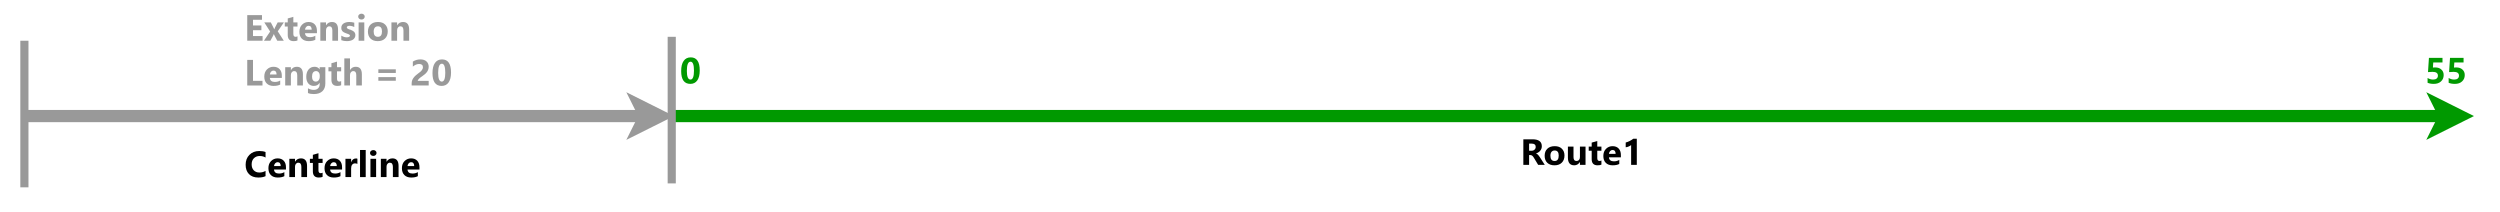 <?xml version="1.0" encoding="UTF-8" standalone="no"?>
<svg 
   width="461.04pt"
   height="39.12pt"
   viewBox="0 0 461.04 39.12"
   version="1.1"
   id="svg197"
   xmlns:xlink="http://www.w3.org/1999/xlink"
   xmlns="http://www.w3.org/2000/svg"
   xmlns:svg="http://www.w3.org/2000/svg" content="%3Cmxfile%20host%3D%22app.diagrams.net%22%20modified%3D%222023-12-11T21%3A51%3A58.006Z%22%20agent%3D%22Mozilla%2F5.0%20(Windows%20NT%2010.0%3B%20Win64%3B%20x64)%20AppleWebKit%2F537.36%20(KHTML%2C%20like%20Gecko)%20Chrome%2F120.0.0.0%20Safari%2F537.36%22%20version%3D%2222.1.7%22%20etag%3D%222d5e1BVzTcTUmvSnUI9s%22%20type%3D%22device%22%3E%20%20%20%3Cdiagram%20name%3D%22Page-1%22%20id%3D%22X1LKkR8KN9pYtO4xZ11-%22%3E%20%20%20%20%20%3CmxGraphModel%20dx%3D%221978%22%20dy%3D%227224%22%20grid%3D%221%22%20gridSize%3D%2210%22%20guides%3D%221%22%20tooltips%3D%221%22%20connect%3D%221%22%20arrows%3D%221%22%20fold%3D%221%22%20page%3D%221%22%20pageScale%3D%221%22%20pageWidth%3D%22850%22%20pageHeight%3D%221100%22%20math%3D%220%22%20shadow%3D%220%22%3E%20%20%20%20%20%20%20%3Croot%3E%20%20%20%20%20%20%20%20%20%3CmxCell%20id%3D%220%22%20%2F%3E%20%20%20%20%20%20%20%20%20%3CmxCell%20id%3D%221%22%20parent%3D%220%22%20%2F%3E%20%20%20%20%20%20%20%20%20%3CmxCell%20id%3D%222%22%20value%3D%22%22%20style%3D%22endArrow%3Dclassic%3Bhtml%3D1%3BstrokeWidth%3D3%3BstrokeColor%3D%23009900%3BendFill%3D1%3BendSize%3D2%3B%22%20edge%3D%221%22%20source%3D%226%22%20parent%3D%221%22%3E%20%20%20%20%20%20%20%20%20%20%20%3CmxGeometry%20width%3D%2250%22%20height%3D%2250%22%20relative%3D%221%22%20as%3D%22geometry%22%3E%20%20%20%20%20%20%20%20%20%20%20%20%20%3CmxPoint%20x%3D%22-546%22%20y%3D%22-6362%22%20as%3D%22sourcePoint%22%20%2F%3E%20%20%20%20%20%20%20%20%20%20%20%20%20%3CmxPoint%20x%3D%22-119%22%20y%3D%22-6362%22%20as%3D%22targetPoint%22%20%2F%3E%20%20%20%20%20%20%20%20%20%20%20%3C%2FmxGeometry%3E%20%20%20%20%20%20%20%20%20%3C%2FmxCell%3E%20%20%20%20%20%20%20%20%20%3CmxCell%20id%3D%223%22%20value%3D%22Route1%22%20style%3D%22text%3BstrokeColor%3Dnone%3BfillColor%3Dnone%3Balign%3Dcenter%3BverticalAlign%3Dmiddle%3Brounded%3D0%3BfontFamily%3DSegoe%20UI%3BfontStyle%3D1%3BfontSize%3D9%3B%22%20vertex%3D%221%22%20parent%3D%221%22%3E%20%20%20%20%20%20%20%20%20%20%20%3CmxGeometry%20x%3D%22-355.5%22%20y%3D%22-6362%22%20width%3D%2236%22%20height%3D%2218%22%20as%3D%22geometry%22%20%2F%3E%20%20%20%20%20%20%20%20%20%3C%2FmxCell%3E%20%20%20%20%20%20%20%20%20%3CmxCell%20id%3D%224%22%20value%3D%220%22%20style%3D%22text%3Balign%3Dleft%3BverticalAlign%3Dmiddle%3Bresizable%3D0%3Bpoints%3D%5B%5D%3B%3Bautosize%3D1%3BfontFamily%3DSegoe%20UI%3BfontStyle%3D1%3BfontSize%3D9%3BfontColor%3D%23009900%3B%22%20vertex%3D%221%22%20parent%3D%221%22%3E%20%20%20%20%20%20%20%20%20%20%20%3CmxGeometry%20x%3D%22-561%22%20y%3D%22-6382%22%20width%3D%2218%22%20height%3D%2218%22%20as%3D%22geometry%22%20%2F%3E%20%20%20%20%20%20%20%20%20%3C%2FmxCell%3E%20%20%20%20%20%20%20%20%20%3CmxCell%20id%3D%225%22%20value%3D%2255%22%20style%3D%22text%3Balign%3Dright%3BverticalAlign%3Dmiddle%3Bresizable%3D0%3Bpoints%3D%5B%5D%3B%3Bautosize%3D1%3BfontFamily%3DSegoe%20UI%3BfontStyle%3D1%3BfontSize%3D9%3BfontColor%3D%23009900%3B%22%20vertex%3D%221%22%20parent%3D%221%22%3E%20%20%20%20%20%20%20%20%20%20%20%3CmxGeometry%20x%3D%22-136%22%20y%3D%22-6382%22%20width%3D%2218%22%20height%3D%2218%22%20as%3D%22geometry%22%20%2F%3E%20%20%20%20%20%20%20%20%20%3C%2FmxCell%3E%20%20%20%20%20%20%20%20%20%3CmxCell%20id%3D%226%22%20value%3D%22%22%20style%3D%22line%3BstrokeWidth%3D2%3Bdirection%3Dsouth%3Bhtml%3D1%3Bperimeter%3DbackbonePerimeter%3Bpoints%3D%5B%5D%3BoutlineConnect%3D0%3BfontFamily%3DSegoe%20UI%3BfontSize%3D9%3BfontColor%3D%236A3D9A%3Balign%3Dright%3BstrokeColor%3D%23999999%3B%22%20vertex%3D%221%22%20parent%3D%221%22%3E%20%20%20%20%20%20%20%20%20%20%20%3CmxGeometry%20x%3D%22-566%22%20y%3D%22-6381%22%20width%3D%2210%22%20height%3D%2236%22%20as%3D%22geometry%22%20%2F%3E%20%20%20%20%20%20%20%20%20%3C%2FmxCell%3E%20%20%20%20%20%20%20%20%20%3CmxCell%20id%3D%227%22%20value%3D%22%22%20style%3D%22endArrow%3Dclassic%3Bhtml%3D1%3BstrokeColor%3D%23999999%3BfontFamily%3DSegoe%20UI%3BfontSize%3D9%3BfontColor%3D%23000000%3BendSize%3D2%3BstrokeWidth%3D3%3BendFill%3D1%3B%22%20edge%3D%221%22%20source%3D%229%22%20parent%3D%221%22%3E%20%20%20%20%20%20%20%20%20%20%20%3CmxGeometry%20width%3D%2250%22%20height%3D%2250%22%20relative%3D%221%22%20as%3D%22geometry%22%3E%20%20%20%20%20%20%20%20%20%20%20%20%20%3CmxPoint%20x%3D%22-654%22%20y%3D%22-6362%22%20as%3D%22sourcePoint%22%20%2F%3E%20%20%20%20%20%20%20%20%20%20%20%20%20%3CmxPoint%20x%3D%22-561%22%20y%3D%22-6362%22%20as%3D%22targetPoint%22%20%2F%3E%20%20%20%20%20%20%20%20%20%20%20%3C%2FmxGeometry%3E%20%20%20%20%20%20%20%20%20%3C%2FmxCell%3E%20%20%20%20%20%20%20%20%20%3CmxCell%20id%3D%228%22%20value%3D%22Extension%26%23xa%3BLength%20%3D%2020%22%20style%3D%22text%3Balign%3Dleft%3BverticalAlign%3Dmiddle%3Bresizable%3D0%3Bpoints%3D%5B%5D%3B%3Bautosize%3D1%3BfontSize%3D9%3BfontFamily%3DSegoe%20UI%3BfontStyle%3D1%3BfontColor%3D%23999999%3B%22%20vertex%3D%221%22%20parent%3D%221%22%3E%20%20%20%20%20%20%20%20%20%20%20%3CmxGeometry%20x%3D%22-668%22%20y%3D%22-6387%22%20width%3D%2254%22%20height%3D%2218%22%20as%3D%22geometry%22%20%2F%3E%20%20%20%20%20%20%20%20%20%3C%2FmxCell%3E%20%20%20%20%20%20%20%20%20%3CmxCell%20id%3D%229%22%20value%3D%22%22%20style%3D%22line%3BstrokeWidth%3D2%3Bdirection%3Dsouth%3Bhtml%3D1%3Bperimeter%3DbackbonePerimeter%3Bpoints%3D%5B%5D%3BoutlineConnect%3D0%3BfontFamily%3DSegoe%20UI%3BfontSize%3D9%3BfontColor%3D%236A3D9A%3Balign%3Dright%3BstrokeColor%3D%23999999%3B%22%20vertex%3D%221%22%20parent%3D%221%22%3E%20%20%20%20%20%20%20%20%20%20%20%3CmxGeometry%20x%3D%22-725%22%20y%3D%22-6380%22%20width%3D%2210%22%20height%3D%2236%22%20as%3D%22geometry%22%20%2F%3E%20%20%20%20%20%20%20%20%20%3C%2FmxCell%3E%20%20%20%20%20%20%20%20%20%3CmxCell%20id%3D%2210%22%20value%3D%22Centerline%22%20style%3D%22text%3Balign%3Dleft%3BverticalAlign%3Dmiddle%3Bresizable%3D0%3Bpoints%3D%5B%5D%3B%3Bautosize%3D1%3BfontSize%3D9%3BfontFamily%3DSegoe%20UI%3BfontStyle%3D1%22%20vertex%3D%221%22%20parent%3D%221%22%3E%20%20%20%20%20%20%20%20%20%20%20%3CmxGeometry%20x%3D%22-668%22%20y%3D%22-6359%22%20width%3D%2240%22%20height%3D%2218%22%20as%3D%22geometry%22%20%2F%3E%20%20%20%20%20%20%20%20%20%3C%2FmxCell%3E%20%20%20%20%20%20%20%3C%2Froot%3E%20%20%20%20%20%3C%2FmxGraphModel%3E%20%20%20%3C%2Fdiagram%3E%20%3C%2Fmxfile%3E%20">
  <defs
     id="defs77">
    <g
       id="g69">
      <g
         id="glyph-0-0">
        <path
           d="M 0.547 0 L 0.547 -4.609 L 3.812 -4.609 L 3.812 0 Z M 1.031 -0.484 L 3.328 -0.484 L 3.328 -4.125 L 1.031 -4.125 Z M 1.031 -0.484 "
           id="path2" />
      </g>
      <g
         id="glyph-0-1">
        <path
           d="M 4.5 0 L 3.281 0 L 2.547 -1.219 C 2.492 -1.312 2.441 -1.395 2.391 -1.469 C 2.336 -1.539 2.285 -1.602 2.234 -1.656 C 2.18 -1.707 2.125 -1.742 2.062 -1.766 C 2.008 -1.797 1.953 -1.812 1.891 -1.812 L 1.609 -1.812 L 1.609 0 L 0.547 0 L 0.547 -4.719 L 2.234 -4.719 C 3.379 -4.719 3.953 -4.289 3.953 -3.438 C 3.953 -3.27 3.926 -3.117 3.875 -2.984 C 3.82 -2.848 3.75 -2.723 3.656 -2.609 C 3.562 -2.492 3.445 -2.395 3.312 -2.312 C 3.188 -2.227 3.047 -2.164 2.891 -2.125 L 2.891 -2.109 C 2.961 -2.086 3.031 -2.051 3.094 -2 C 3.156 -1.957 3.219 -1.898 3.281 -1.828 C 3.344 -1.766 3.398 -1.691 3.453 -1.609 C 3.516 -1.535 3.566 -1.461 3.609 -1.391 Z M 1.609 -3.922 L 1.609 -2.609 L 2.062 -2.609 C 2.289 -2.609 2.473 -2.676 2.609 -2.812 C 2.754 -2.945 2.828 -3.113 2.828 -3.312 C 2.828 -3.719 2.582 -3.922 2.094 -3.922 Z M 1.609 -3.922 "
           id="path5" />
      </g>
      <g
         id="glyph-0-2">
        <path
           d="M 2.047 0.078 C 1.484 0.078 1.039 -0.078 0.719 -0.391 C 0.395 -0.703 0.234 -1.129 0.234 -1.672 C 0.234 -2.234 0.398 -2.672 0.734 -2.984 C 1.066 -3.297 1.52 -3.453 2.094 -3.453 C 2.656 -3.453 3.094 -3.297 3.406 -2.984 C 3.727 -2.672 3.891 -2.254 3.891 -1.734 C 3.891 -1.172 3.723 -0.727 3.391 -0.406 C 3.066 -0.082 2.617 0.078 2.047 0.078 Z M 2.078 -2.656 C 1.828 -2.656 1.633 -2.57 1.5 -2.406 C 1.363 -2.238 1.297 -2 1.297 -1.688 C 1.297 -1.039 1.555 -0.719 2.078 -0.719 C 2.578 -0.719 2.828 -1.051 2.828 -1.719 C 2.828 -2.344 2.578 -2.656 2.078 -2.656 Z M 2.078 -2.656 "
           id="path8" />
      </g>
      <g
         id="glyph-0-3">
        <path
           d="M 3.641 0 L 2.609 0 L 2.609 -0.516 L 2.594 -0.516 C 2.332 -0.117 1.988 0.078 1.562 0.078 C 0.781 0.078 0.391 -0.395 0.391 -1.344 L 0.391 -3.375 L 1.422 -3.375 L 1.422 -1.438 C 1.422 -0.957 1.609 -0.719 1.984 -0.719 C 2.172 -0.719 2.32 -0.781 2.438 -0.906 C 2.551 -1.039 2.609 -1.219 2.609 -1.438 L 2.609 -3.375 L 3.641 -3.375 Z M 3.641 0 "
           id="path11" />
      </g>
      <g
         id="glyph-0-4">
        <path
           d="M 2.484 -0.047 C 2.328 0.035 2.094 0.078 1.781 0.078 C 1.051 0.078 0.688 -0.301 0.688 -1.062 L 0.688 -2.609 L 0.141 -2.609 L 0.141 -3.375 L 0.688 -3.375 L 0.688 -4.109 L 1.719 -4.406 L 1.719 -3.375 L 2.484 -3.375 L 2.484 -2.609 L 1.719 -2.609 L 1.719 -1.25 C 1.719 -0.895 1.859 -0.719 2.141 -0.719 C 2.242 -0.719 2.359 -0.75 2.484 -0.812 Z M 2.484 -0.047 "
           id="path14" />
      </g>
      <g
         id="glyph-0-5">
        <path
           d="M 3.469 -1.391 L 1.266 -1.391 C 1.305 -0.898 1.613 -0.656 2.188 -0.656 C 2.562 -0.656 2.891 -0.742 3.172 -0.922 L 3.172 -0.172 C 2.859 -0.004 2.453 0.078 1.953 0.078 C 1.41 0.078 0.988 -0.07 0.688 -0.375 C 0.383 -0.676 0.234 -1.098 0.234 -1.641 C 0.234 -2.191 0.395 -2.629 0.719 -2.953 C 1.051 -3.285 1.453 -3.453 1.922 -3.453 C 2.41 -3.453 2.789 -3.305 3.062 -3.016 C 3.332 -2.723 3.469 -2.328 3.469 -1.828 Z M 2.5 -2.031 C 2.5 -2.508 2.305 -2.75 1.922 -2.75 C 1.754 -2.75 1.609 -2.68 1.484 -2.547 C 1.359 -2.41 1.285 -2.238 1.266 -2.031 Z M 2.5 -2.031 "
           id="path17" />
      </g>
      <g
         id="glyph-0-6">
        <path
           d="M 2.75 -4.828 L 2.75 0 L 1.703 0 L 1.703 -3.656 C 1.648 -3.602 1.582 -3.555 1.5 -3.516 C 1.426 -3.473 1.344 -3.43 1.25 -3.391 C 1.164 -3.359 1.078 -3.328 0.984 -3.297 C 0.891 -3.273 0.797 -3.258 0.703 -3.25 L 0.703 -4.125 C 0.973 -4.195 1.227 -4.297 1.469 -4.422 C 1.707 -4.547 1.922 -4.68 2.109 -4.828 Z M 2.75 -4.828 "
           id="path20" />
      </g>
      <g
         id="glyph-0-7">
        <path
           d="M 1.922 0.078 C 0.797 0.078 0.234 -0.707 0.234 -2.281 C 0.234 -3.102 0.383 -3.727 0.688 -4.156 C 0.988 -4.594 1.426 -4.812 2 -4.812 C 3.102 -4.812 3.656 -4.004 3.656 -2.391 C 3.656 -1.598 3.504 -0.988 3.203 -0.562 C 2.898 -0.133 2.473 0.078 1.922 0.078 Z M 1.969 -4.016 C 1.508 -4.016 1.281 -3.445 1.281 -2.312 C 1.281 -1.25 1.504 -0.719 1.953 -0.719 C 2.379 -0.719 2.594 -1.266 2.594 -2.359 C 2.594 -3.461 2.383 -4.016 1.969 -4.016 Z M 1.969 -4.016 "
           id="path23" />
      </g>
      <g
         id="glyph-0-8">
        <path
           d="M 0.469 -0.125 L 0.469 -1.016 C 0.789 -0.816 1.133 -0.719 1.5 -0.719 C 1.77 -0.719 1.984 -0.781 2.141 -0.906 C 2.297 -1.039 2.375 -1.219 2.375 -1.438 C 2.375 -1.906 2.047 -2.141 1.391 -2.141 C 1.141 -2.141 0.859 -2.125 0.547 -2.094 L 0.719 -4.719 L 3.219 -4.719 L 3.219 -3.875 L 1.516 -3.875 L 1.453 -2.938 C 1.617 -2.945 1.766 -2.953 1.891 -2.953 C 2.367 -2.953 2.742 -2.82 3.016 -2.562 C 3.297 -2.312 3.438 -1.973 3.438 -1.547 C 3.438 -1.066 3.27 -0.676 2.938 -0.375 C 2.613 -0.07 2.172 0.078 1.609 0.078 C 1.16 0.078 0.781 0.008 0.469 -0.125 Z M 0.469 -0.125 "
           id="path26" />
      </g>
      <g
         id="glyph-0-9">
        <path
           d="M 3.375 0 L 0.547 0 L 0.547 -4.719 L 3.266 -4.719 L 3.266 -3.859 L 1.609 -3.859 L 1.609 -2.812 L 3.156 -2.812 L 3.156 -1.938 L 1.609 -1.938 L 1.609 -0.859 L 3.375 -0.859 Z M 3.375 0 "
           id="path29" />
      </g>
      <g
         id="glyph-0-10">
        <path
           d="M 3.703 -3.375 L 2.578 -1.734 L 3.688 0 L 2.484 0 L 2 -0.906 C 1.957 -0.977 1.91 -1.082 1.859 -1.219 L 1.844 -1.219 C 1.812 -1.125 1.77 -1.023 1.719 -0.922 L 1.219 0 L 0.031 0 L 1.172 -1.688 L 0.094 -3.375 L 1.297 -3.375 L 1.781 -2.422 C 1.844 -2.297 1.891 -2.191 1.922 -2.109 L 1.938 -2.109 C 1.969 -2.211 2.016 -2.32 2.078 -2.438 L 2.562 -3.375 Z M 3.703 -3.375 "
           id="path32" />
      </g>
      <g
         id="glyph-0-11">
        <path
           d="M 3.703 0 L 2.656 0 L 2.656 -1.875 C 2.656 -2.395 2.469 -2.656 2.094 -2.656 C 1.914 -2.656 1.77 -2.586 1.656 -2.453 C 1.539 -2.316 1.484 -2.141 1.484 -1.922 L 1.484 0 L 0.438 0 L 0.438 -3.375 L 1.484 -3.375 L 1.484 -2.844 L 1.5 -2.844 C 1.738 -3.25 2.098 -3.453 2.578 -3.453 C 3.328 -3.453 3.703 -2.988 3.703 -2.062 Z M 3.703 0 "
           id="path35" />
      </g>
      <g
         id="glyph-0-12">
        <path
           d="M 0.219 -0.094 L 0.219 -0.938 C 0.383 -0.832 0.551 -0.754 0.719 -0.703 C 0.895 -0.648 1.062 -0.625 1.219 -0.625 C 1.395 -0.625 1.535 -0.648 1.641 -0.703 C 1.754 -0.754 1.812 -0.832 1.812 -0.938 C 1.812 -1 1.785 -1.051 1.734 -1.094 C 1.691 -1.133 1.629 -1.172 1.547 -1.203 C 1.473 -1.242 1.391 -1.273 1.297 -1.297 C 1.211 -1.328 1.129 -1.359 1.047 -1.391 C 0.91 -1.441 0.789 -1.492 0.688 -1.547 C 0.582 -1.609 0.492 -1.676 0.422 -1.75 C 0.359 -1.832 0.305 -1.922 0.266 -2.016 C 0.234 -2.117 0.219 -2.242 0.219 -2.391 C 0.219 -2.578 0.258 -2.738 0.344 -2.875 C 0.426 -3.008 0.535 -3.117 0.672 -3.203 C 0.805 -3.285 0.961 -3.348 1.141 -3.391 C 1.316 -3.43 1.5 -3.453 1.688 -3.453 C 1.844 -3.453 1.992 -3.441 2.141 -3.422 C 2.297 -3.398 2.453 -3.367 2.609 -3.328 L 2.609 -2.516 C 2.473 -2.598 2.328 -2.656 2.172 -2.688 C 2.023 -2.727 1.879 -2.75 1.734 -2.75 C 1.672 -2.75 1.609 -2.742 1.547 -2.734 C 1.484 -2.723 1.426 -2.703 1.375 -2.672 C 1.332 -2.648 1.297 -2.617 1.266 -2.578 C 1.242 -2.547 1.234 -2.508 1.234 -2.469 C 1.234 -2.406 1.254 -2.348 1.297 -2.297 C 1.336 -2.254 1.391 -2.219 1.453 -2.188 C 1.516 -2.156 1.582 -2.125 1.656 -2.094 C 1.738 -2.07 1.816 -2.051 1.891 -2.031 C 2.035 -1.977 2.16 -1.922 2.266 -1.859 C 2.379 -1.805 2.473 -1.742 2.547 -1.672 C 2.629 -1.598 2.691 -1.508 2.734 -1.406 C 2.785 -1.301 2.812 -1.176 2.812 -1.031 C 2.812 -0.832 2.766 -0.66 2.672 -0.516 C 2.586 -0.379 2.473 -0.266 2.328 -0.172 C 2.18 -0.086 2.016 -0.023 1.828 0.016 C 1.641 0.055 1.445 0.078 1.25 0.078 C 0.875 0.078 0.531 0.02 0.219 -0.094 Z M 0.219 -0.094 "
           id="path38" />
      </g>
      <g
         id="glyph-0-13">
        <path
           d="M 0.969 -3.906 C 0.789 -3.906 0.645 -3.957 0.531 -4.062 C 0.414 -4.164 0.359 -4.297 0.359 -4.453 C 0.359 -4.609 0.414 -4.734 0.531 -4.828 C 0.645 -4.93 0.789 -4.984 0.969 -4.984 C 1.145 -4.984 1.285 -4.93 1.391 -4.828 C 1.504 -4.734 1.562 -4.609 1.562 -4.453 C 1.562 -4.297 1.504 -4.164 1.391 -4.062 C 1.285 -3.957 1.145 -3.906 0.969 -3.906 Z M 1.484 0 L 0.438 0 L 0.438 -3.375 L 1.484 -3.375 Z M 1.484 0 "
           id="path41" />
      </g>
      <g
         id="glyph-0-14">
        <path
           d="M 3.359 0 L 0.547 0 L 0.547 -4.719 L 1.609 -4.719 L 1.609 -0.859 L 3.359 -0.859 Z M 3.359 0 "
           id="path44" />
      </g>
      <g
         id="glyph-0-15">
        <path
           d="M 3.75 -0.391 C 3.75 0.234 3.566 0.719 3.203 1.062 C 2.836 1.406 2.312 1.578 1.625 1.578 C 1.176 1.578 0.816 1.516 0.547 1.391 L 0.547 0.516 C 0.891 0.711 1.238 0.812 1.594 0.812 C 1.945 0.812 2.219 0.719 2.406 0.531 C 2.602 0.352 2.703 0.102 2.703 -0.219 L 2.703 -0.484 L 2.688 -0.484 C 2.457 -0.109 2.109 0.078 1.641 0.078 C 1.211 0.078 0.867 -0.07 0.609 -0.375 C 0.359 -0.676 0.234 -1.082 0.234 -1.594 C 0.234 -2.164 0.375 -2.617 0.656 -2.953 C 0.938 -3.285 1.305 -3.453 1.766 -3.453 C 2.18 -3.453 2.488 -3.297 2.688 -2.984 L 2.703 -2.984 L 2.703 -3.375 L 3.75 -3.375 Z M 2.719 -1.625 L 2.719 -1.891 C 2.719 -2.098 2.656 -2.273 2.531 -2.422 C 2.406 -2.578 2.238 -2.656 2.031 -2.656 C 1.801 -2.656 1.617 -2.566 1.484 -2.391 C 1.359 -2.211 1.297 -1.957 1.297 -1.625 C 1.297 -1.344 1.359 -1.117 1.484 -0.953 C 1.609 -0.797 1.781 -0.719 2 -0.719 C 2.219 -0.719 2.391 -0.801 2.516 -0.969 C 2.648 -1.133 2.719 -1.352 2.719 -1.625 Z M 2.719 -1.625 "
           id="path47" />
      </g>
      <g
         id="glyph-0-16">
        <path
           d="M 3.672 0 L 2.641 0 L 2.641 -1.922 C 2.641 -2.41 2.457 -2.656 2.094 -2.656 C 1.914 -2.656 1.77 -2.586 1.656 -2.453 C 1.539 -2.316 1.484 -2.141 1.484 -1.922 L 1.484 0 L 0.438 0 L 0.438 -5 L 1.484 -5 L 1.484 -2.875 L 1.5 -2.875 C 1.75 -3.258 2.094 -3.453 2.531 -3.453 C 3.289 -3.453 3.672 -2.992 3.672 -2.078 Z M 3.672 0 "
           id="path50" />
      </g>
      <g
         id="glyph-0-17" />
      <g
         id="glyph-0-18">
        <path
           d="M 4 -2.312 L 0.781 -2.312 L 0.781 -2.984 L 4 -2.984 Z M 4 -0.875 L 0.781 -0.875 L 0.781 -1.547 L 4 -1.547 Z M 4 -0.875 "
           id="path54" />
      </g>
      <g
         id="glyph-0-19">
        <path
           d="M 1.406 -0.859 L 3.422 -0.859 L 3.422 0 L 0.281 0 L 0.281 -0.359 C 0.281 -0.598 0.316 -0.812 0.391 -1 C 0.473 -1.195 0.578 -1.367 0.703 -1.516 C 0.828 -1.672 0.961 -1.805 1.109 -1.922 C 1.254 -2.047 1.391 -2.156 1.516 -2.25 C 1.66 -2.344 1.785 -2.438 1.891 -2.531 C 1.992 -2.625 2.078 -2.711 2.141 -2.797 C 2.211 -2.891 2.266 -2.977 2.297 -3.062 C 2.336 -3.156 2.359 -3.254 2.359 -3.359 C 2.359 -3.566 2.301 -3.719 2.188 -3.812 C 2.07 -3.914 1.898 -3.969 1.672 -3.969 C 1.266 -3.969 0.875 -3.805 0.5 -3.484 L 0.5 -4.406 C 0.914 -4.676 1.379 -4.812 1.891 -4.812 C 2.129 -4.812 2.344 -4.781 2.531 -4.719 C 2.727 -4.656 2.891 -4.562 3.016 -4.438 C 3.148 -4.32 3.25 -4.18 3.312 -4.016 C 3.383 -3.848 3.422 -3.664 3.422 -3.469 C 3.422 -3.25 3.383 -3.051 3.312 -2.875 C 3.25 -2.707 3.16 -2.555 3.047 -2.422 C 2.941 -2.285 2.816 -2.16 2.672 -2.047 C 2.523 -1.93 2.375 -1.816 2.219 -1.703 C 2.113 -1.629 2.008 -1.555 1.906 -1.484 C 1.812 -1.41 1.727 -1.336 1.656 -1.266 C 1.582 -1.191 1.52 -1.117 1.469 -1.047 C 1.426 -0.984 1.406 -0.922 1.406 -0.859 Z M 1.406 -0.859 "
           id="path57" />
      </g>
      <g
         id="glyph-0-20">
        <path
           d="M 3.922 -0.172 C 3.578 -0.004 3.129 0.078 2.578 0.078 C 1.848 0.078 1.273 -0.133 0.859 -0.562 C 0.453 -0.988 0.25 -1.555 0.25 -2.266 C 0.25 -3.016 0.477 -3.625 0.938 -4.094 C 1.406 -4.57 2.016 -4.812 2.766 -4.812 C 3.223 -4.812 3.609 -4.75 3.922 -4.625 L 3.922 -3.609 C 3.609 -3.797 3.25 -3.891 2.844 -3.891 C 2.406 -3.891 2.047 -3.75 1.766 -3.469 C 1.492 -3.188 1.359 -2.812 1.359 -2.344 C 1.359 -1.883 1.488 -1.52 1.75 -1.25 C 2.008 -0.977 2.352 -0.844 2.781 -0.844 C 3.195 -0.844 3.578 -0.941 3.922 -1.141 Z M 3.922 -0.172 "
           id="path60" />
      </g>
      <g
         id="glyph-0-21">
        <path
           d="M 2.641 -2.438 C 2.516 -2.5 2.367 -2.531 2.203 -2.531 C 1.973 -2.531 1.797 -2.445 1.672 -2.281 C 1.547 -2.125 1.484 -1.898 1.484 -1.609 L 1.484 0 L 0.438 0 L 0.438 -3.375 L 1.484 -3.375 L 1.484 -2.75 L 1.5 -2.75 C 1.656 -3.207 1.953 -3.438 2.391 -3.438 C 2.492 -3.438 2.578 -3.422 2.641 -3.391 Z M 2.641 -2.438 "
           id="path63" />
      </g>
      <g
         id="glyph-0-22">
        <path
           d="M 1.484 0 L 0.438 0 L 0.438 -5 L 1.484 -5 Z M 1.484 0 "
           id="path66" />
      </g>
    </g>
    <clipPath
       id="clip-0">
      <path
         clip-rule="nonzero"
         d="M 417 0 L 461 0 L 461 37.539 L 417 37.539 Z M 417 0 "
         id="path71" />
    </clipPath>
    <clipPath
       id="clip-1">
      <path
         clip-rule="nonzero"
         d="M 86 0 L 154 0 L 154 37.539 L 86 37.539 Z M 86 0 "
         id="path74" />
    </clipPath>
  </defs>
  <path
     fill="none"
     stroke-width="3"
     stroke-linecap="butt"
     stroke-linejoin="miter"
     stroke="rgb(0%, 59.999%, 0%)"
     stroke-opacity="1"
     stroke-miterlimit="10"
     d="M 164.997 28 L 599.9 28 "
     transform="matrix(0.751, 0, 0, 0.751, 0.375, 0.375)"
     id="path79" />
  <path
     fill-rule="nonzero"
     fill="rgb(0%, 59.999%, 0%)"
     fill-opacity="1"
     d="M 453.605 21.398 L 449.852 23.273 L 450.789 21.398 L 449.852 19.52 Z M 453.605 21.398 "
     id="path81" />
  <g
     clip-path="url(#clip-0)"
     id="g85">
    <path
       fill="none"
       stroke-width="3"
       stroke-linecap="butt"
       stroke-linejoin="miter"
       stroke="#009900"
       stroke-opacity="1"
       stroke-miterlimit="10"
       d="m 603.651,28 -5,2.497 1.249,-2.497 -1.249,-2.502 z m 0,0"
       transform="matrix(0.751,0,0,0.751,0.375,0.375)"
       id="path83" />
  </g>
  <g
     fill="#000000"
     fill-opacity="1"
     id="g89">
    <use
       xlink:href="#glyph-0-1"
       x="280.382"
       y="30.408"
       id="use87" />
  </g>
  <g
     fill="#000000"
     fill-opacity="1"
     id="g97">
    <use
       xlink:href="#glyph-0-2"
       x="284.625"
       y="30.408"
       id="use91" />
    <use
       xlink:href="#glyph-0-3"
       x="288.756"
       y="30.408"
       id="use93" />
    <use
       xlink:href="#glyph-0-4"
       x="292.844"
       y="30.408"
       id="use95" />
  </g>
  <g
     fill="#000000"
     fill-opacity="1"
     id="g103">
    <use
       xlink:href="#glyph-0-5"
       x="295.448"
       y="30.408"
       id="use99" />
    <use
       xlink:href="#glyph-0-6"
       x="299.103"
       y="30.408"
       id="use101" />
  </g>
  <g
     fill="#009900"
     fill-opacity="1"
     id="g107">
    <use
       xlink:href="#glyph-0-7"
       x="125.386"
       y="15.392"
       id="use105" />
  </g>
  <g
     fill="#009900"
     fill-opacity="1"
     id="g113">
    <use
       xlink:href="#glyph-0-8"
       x="447.215"
       y="15.392"
       id="use109" />
    <use
       xlink:href="#glyph-0-8"
       x="451.102"
       y="15.392"
       id="use111" />
  </g>
  <path
     fill="none"
     stroke-width="2"
     stroke-linecap="butt"
     stroke-linejoin="miter"
     stroke="rgb(59.999%, 59.999%, 59.999%)"
     stroke-opacity="1"
     stroke-miterlimit="10"
     d="M 147.001 27.002 L 182.998 27.002 "
     transform="matrix(0, 0.751, -0.751, 0, 144.156, -103.612)"
     id="path115" />
  <path
     fill="none"
     stroke-width="3"
     stroke-linecap="butt"
     stroke-linejoin="miter"
     stroke="rgb(59.999%, 59.999%, 59.999%)"
     stroke-opacity="1"
     stroke-miterlimit="10"
     d="M 5.998 28 L 157.901 28 "
     transform="matrix(0.751, 0, 0, 0.751, 0.375, 0.375)"
     id="path117" />
  <path
     fill-rule="nonzero"
     fill="rgb(59.999%, 59.999%, 59.999%)"
     fill-opacity="1"
     d="M 121.746 21.398 L 117.992 23.273 L 118.93 21.398 L 117.992 19.52 Z M 121.746 21.398 "
     id="path119" />
  <g
     clip-path="url(#clip-1)"
     id="g123">
    <path
       fill="none"
       stroke-width="3"
       stroke-linecap="butt"
       stroke-linejoin="miter"
       stroke="#999999"
       stroke-opacity="1"
       stroke-miterlimit="10"
       d="m 161.652,28 -5,2.497 1.249,-2.497 -1.249,-2.502 z m 0,0"
       transform="matrix(0.751,0,0,0.751,0.375,0.375)"
       id="path121" />
  </g>
  <g
     fill="#999999"
     fill-opacity="1"
     id="g131">
    <use
       xlink:href="#glyph-0-9"
       x="45.049"
       y="7.508"
       id="use125" />
    <use
       xlink:href="#glyph-0-10"
       x="48.645"
       y="7.508"
       id="use127" />
    <use
       xlink:href="#glyph-0-4"
       x="52.377"
       y="7.508"
       id="use129" />
  </g>
  <g
     fill="#999999"
     fill-opacity="1"
     id="g145">
    <use
       xlink:href="#glyph-0-5"
       x="54.98"
       y="7.508"
       id="use133" />
    <use
       xlink:href="#glyph-0-11"
       x="58.636"
       y="7.508"
       id="use135" />
    <use
       xlink:href="#glyph-0-12"
       x="62.724"
       y="7.508"
       id="use137" />
    <use
       xlink:href="#glyph-0-13"
       x="65.697"
       y="7.508"
       id="use139" />
    <use
       xlink:href="#glyph-0-2"
       x="67.617"
       y="7.508"
       id="use141" />
    <use
       xlink:href="#glyph-0-11"
       x="71.748"
       y="7.508"
       id="use143" />
  </g>
  <g
     fill="#999999"
     fill-opacity="1"
     id="g169">
    <use
       xlink:href="#glyph-0-14"
       x="45.049"
       y="15.767"
       id="use147" />
    <use
       xlink:href="#glyph-0-5"
       x="48.503"
       y="15.767"
       id="use149" />
    <use
       xlink:href="#glyph-0-11"
       x="52.159"
       y="15.767"
       id="use151" />
    <use
       xlink:href="#glyph-0-15"
       x="56.247"
       y="15.767"
       id="use153" />
    <use
       xlink:href="#glyph-0-4"
       x="60.431"
       y="15.767"
       id="use155" />
    <use
       xlink:href="#glyph-0-16"
       x="63.061"
       y="15.767"
       id="use157" />
    <use
       xlink:href="#glyph-0-17"
       x="67.129"
       y="15.767"
       id="use159" />
    <use
       xlink:href="#glyph-0-18"
       x="68.993"
       y="15.767"
       id="use161" />
    <use
       xlink:href="#glyph-0-17"
       x="73.771"
       y="15.767"
       id="use163" />
    <use
       xlink:href="#glyph-0-19"
       x="75.635"
       y="15.767"
       id="use165" />
    <use
       xlink:href="#glyph-0-7"
       x="79.522"
       y="15.767"
       id="use167" />
  </g>
  <path
     fill="none"
     stroke-width="2"
     stroke-linecap="butt"
     stroke-linejoin="miter"
     stroke="rgb(59.999%, 59.999%, 59.999%)"
     stroke-opacity="1"
     stroke-miterlimit="10"
     d="M -12 28.001 L 24.002 28.001 "
     transform="matrix(0, 0.751, -0.751, 0, 25.528, 16.518)"
     id="path171" />
  <g
     fill="#000000"
     fill-opacity="1"
     id="g181">
    <use
       xlink:href="#glyph-0-20"
       x="45.049"
       y="32.66"
       id="use173" />
    <use
       xlink:href="#glyph-0-5"
       x="49.266"
       y="32.66"
       id="use175" />
    <use
       xlink:href="#glyph-0-11"
       x="52.921"
       y="32.66"
       id="use177" />
    <use
       xlink:href="#glyph-0-4"
       x="57.009"
       y="32.66"
       id="use179" />
  </g>
  <g
     fill="#000000"
     fill-opacity="1"
     id="g195">
    <use
       xlink:href="#glyph-0-5"
       x="59.613"
       y="32.66"
       id="use183" />
    <use
       xlink:href="#glyph-0-21"
       x="63.269"
       y="32.66"
       id="use185" />
    <use
       xlink:href="#glyph-0-22"
       x="65.958"
       y="32.66"
       id="use187" />
    <use
       xlink:href="#glyph-0-13"
       x="67.878"
       y="32.66"
       id="use189" />
    <use
       xlink:href="#glyph-0-11"
       x="69.798"
       y="32.66"
       id="use191" />
    <use
       xlink:href="#glyph-0-5"
       x="73.886"
       y="32.66"
       id="use193" />
  </g>
</svg>
